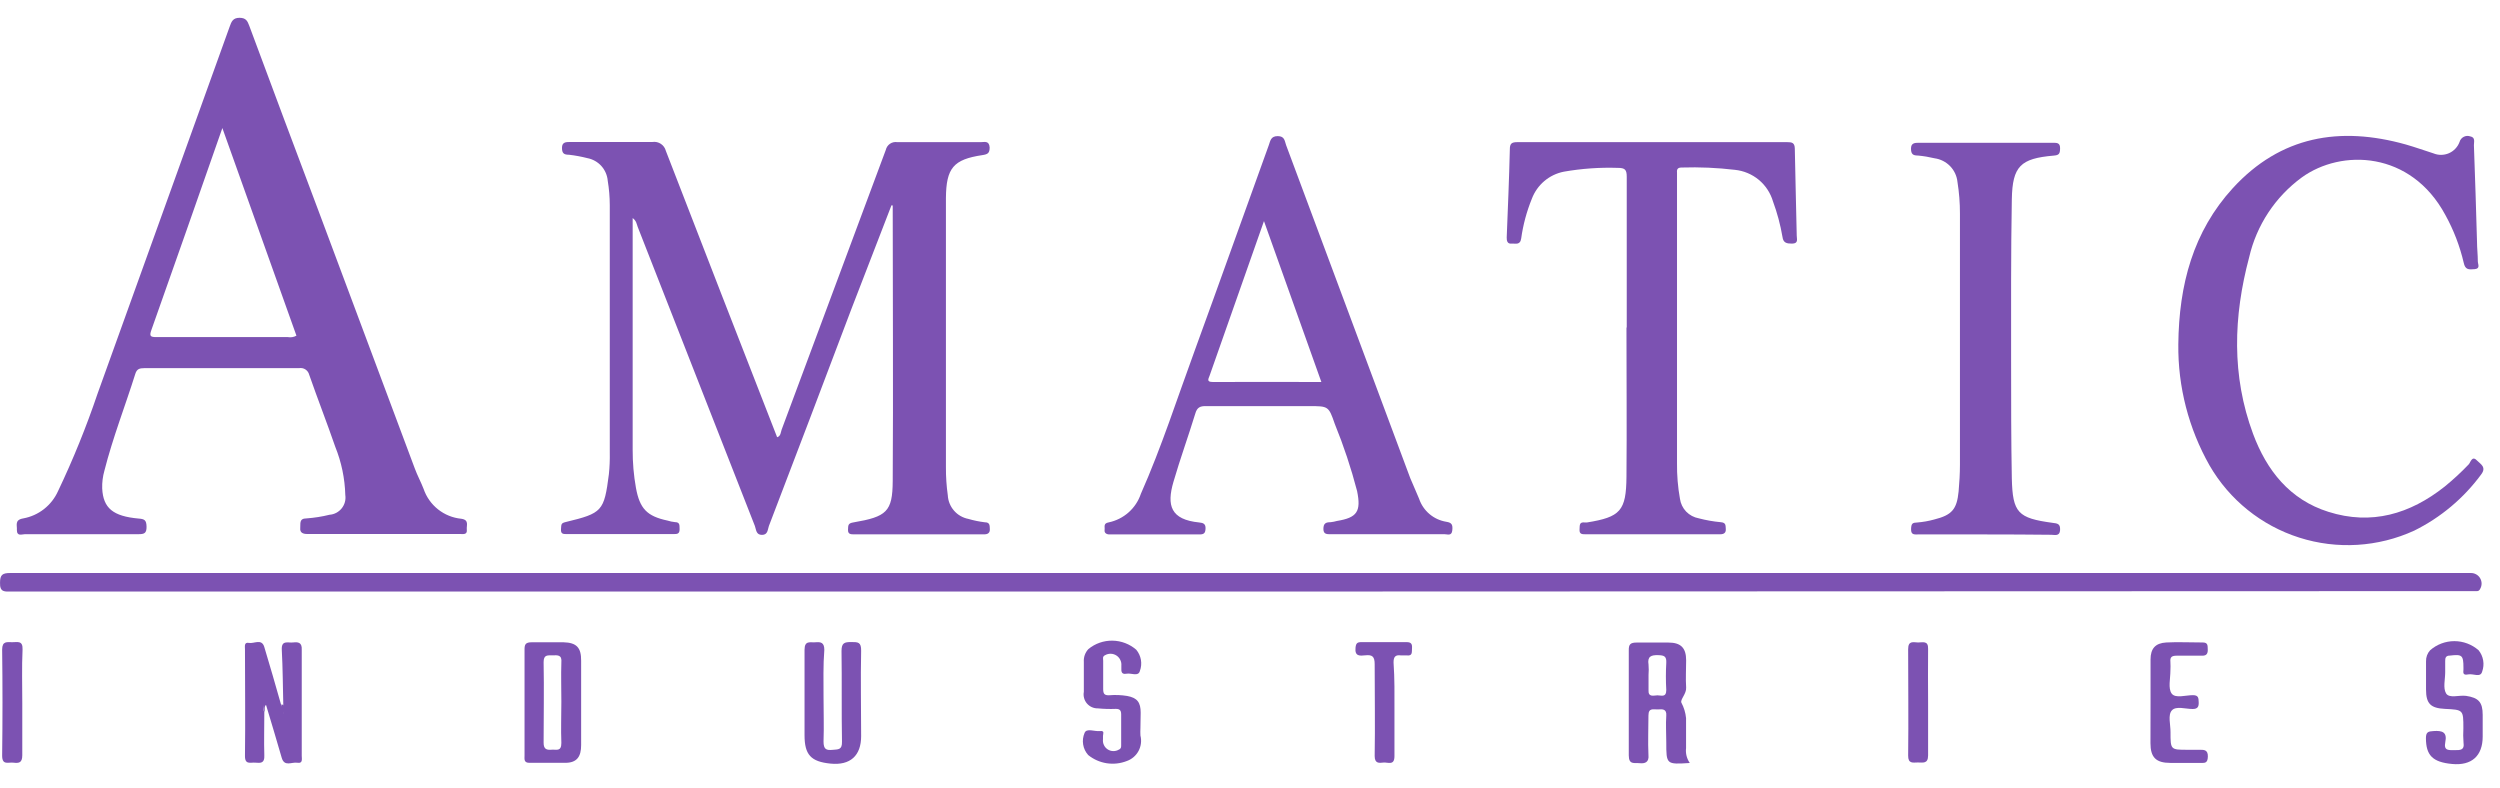 <svg width="92" height="29" viewBox="0 0 92 29" fill="none" xmlns="http://www.w3.org/2000/svg">
<path d="M32.806 7.555L31.334 11.364C30.329 14.027 29.316 16.692 28.295 19.357C28.25 19.485 28.259 19.684 28.041 19.684C27.822 19.684 27.829 19.494 27.78 19.357C26.341 15.689 24.904 12.02 23.468 8.351C23.429 8.25 23.422 8.126 23.282 8.025V8.44C23.282 11.142 23.282 13.846 23.282 16.55C23.28 17.021 23.32 17.491 23.403 17.954C23.543 18.721 23.811 18.998 24.568 19.158C24.656 19.186 24.747 19.205 24.839 19.214C25.041 19.214 24.999 19.357 25.009 19.478C25.009 19.651 24.917 19.654 24.79 19.654H20.857C20.726 19.654 20.632 19.654 20.645 19.472C20.658 19.289 20.645 19.253 20.821 19.21C22.166 18.884 22.231 18.816 22.407 17.451C22.434 17.188 22.445 16.923 22.44 16.658C22.44 13.623 22.44 10.586 22.44 7.549C22.439 7.249 22.414 6.95 22.365 6.654C22.348 6.452 22.266 6.261 22.131 6.11C21.995 5.959 21.814 5.857 21.614 5.819C21.393 5.763 21.168 5.721 20.942 5.695C20.756 5.695 20.681 5.646 20.681 5.44C20.681 5.234 20.818 5.225 20.971 5.225C21.983 5.225 22.998 5.225 24.01 5.225C24.118 5.208 24.228 5.233 24.319 5.293C24.41 5.353 24.476 5.445 24.503 5.551C25.858 9.056 27.219 12.559 28.586 16.058C28.586 16.058 28.586 16.077 28.605 16.09C28.736 16.041 28.729 15.907 28.765 15.809C30.043 12.387 31.32 8.956 32.597 5.518C32.618 5.425 32.673 5.344 32.752 5.29C32.831 5.237 32.927 5.216 33.021 5.231C34.043 5.231 35.068 5.231 36.093 5.231C36.227 5.231 36.4 5.166 36.419 5.424C36.419 5.633 36.354 5.678 36.151 5.708C35.087 5.868 34.82 6.178 34.81 7.291C34.81 8.994 34.81 10.695 34.81 12.399C34.81 13.998 34.81 15.597 34.81 17.197C34.808 17.542 34.831 17.886 34.879 18.228C34.89 18.436 34.971 18.635 35.108 18.792C35.245 18.95 35.431 19.056 35.636 19.096C35.834 19.154 36.035 19.195 36.24 19.22C36.435 19.22 36.419 19.344 36.426 19.475C36.432 19.605 36.357 19.664 36.22 19.664H31.432C31.314 19.664 31.2 19.664 31.207 19.494C31.213 19.325 31.207 19.256 31.409 19.224C32.63 19.015 32.845 18.829 32.852 17.706C32.874 14.324 32.852 10.943 32.852 7.562L32.806 7.555Z" fill="#7C52B2"/>
<path d="M45.633 21.769H0.409C0.183 21.769 -0.012 21.805 0.001 21.443C0.001 21.152 0.092 21.087 0.373 21.087C30.553 21.087 60.735 21.087 90.919 21.087C90.99 21.084 91.059 21.101 91.121 21.135C91.183 21.169 91.234 21.218 91.269 21.279C91.305 21.34 91.323 21.409 91.323 21.479C91.322 21.549 91.302 21.618 91.266 21.678C91.255 21.704 91.236 21.725 91.212 21.739C91.187 21.752 91.159 21.757 91.132 21.753C91.04 21.753 90.949 21.753 90.854 21.753L45.633 21.769Z" fill="#7C52B2"/>
<path d="M80.162 12.673C80.184 10.476 80.707 8.521 82.169 6.922C83.928 5.006 86.102 4.637 88.53 5.316C88.873 5.414 89.209 5.535 89.549 5.643C89.639 5.68 89.736 5.7 89.834 5.699C89.932 5.698 90.029 5.678 90.119 5.639C90.209 5.6 90.29 5.543 90.357 5.472C90.425 5.401 90.477 5.317 90.511 5.225C90.522 5.184 90.542 5.147 90.568 5.114C90.594 5.082 90.627 5.055 90.664 5.036C90.701 5.016 90.742 5.005 90.783 5.002C90.825 4.999 90.867 5.005 90.906 5.019C91.109 5.055 91.034 5.244 91.04 5.346C91.086 6.527 91.118 7.712 91.154 8.893C91.154 9.135 91.184 9.376 91.184 9.618C91.184 9.722 91.288 9.886 91.066 9.905C90.844 9.925 90.72 9.928 90.665 9.67C90.522 9.056 90.294 8.463 89.989 7.911C88.719 5.551 86.167 5.473 84.705 6.53C83.728 7.246 83.041 8.288 82.769 9.468C82.189 11.642 82.117 13.825 82.913 15.966C83.412 17.308 84.261 18.388 85.684 18.835C87.267 19.338 88.69 18.917 89.966 17.905C90.278 17.651 90.574 17.377 90.851 17.086C90.916 17.017 90.968 16.759 91.145 16.939C91.272 17.073 91.523 17.184 91.301 17.468C90.658 18.34 89.815 19.046 88.844 19.527C87.514 20.136 86.006 20.228 84.613 19.784C83.22 19.341 82.043 18.394 81.311 17.128C80.542 15.77 80.145 14.233 80.162 12.673Z" fill="#7C52B2"/>
<path d="M59.864 12.053C59.864 10.202 59.864 8.348 59.864 6.504C59.864 6.243 59.798 6.178 59.537 6.178C58.871 6.156 58.205 6.203 57.549 6.318C57.284 6.37 57.036 6.489 56.83 6.664C56.624 6.839 56.466 7.064 56.371 7.317C56.181 7.784 56.05 8.273 55.98 8.773C55.944 9.037 55.761 8.952 55.617 8.965C55.474 8.978 55.444 8.864 55.447 8.74C55.49 7.66 55.536 6.583 55.562 5.502C55.562 5.293 55.617 5.231 55.833 5.231C59.144 5.231 62.457 5.231 65.771 5.231C65.944 5.231 66.045 5.251 66.049 5.47C66.065 6.537 66.101 7.604 66.12 8.675C66.12 8.792 66.192 8.962 65.951 8.965C65.758 8.965 65.624 8.946 65.595 8.717C65.519 8.272 65.402 7.835 65.246 7.412C65.154 7.101 64.972 6.824 64.723 6.617C64.473 6.411 64.168 6.283 63.846 6.25C63.196 6.173 62.541 6.144 61.887 6.165C61.75 6.165 61.701 6.217 61.714 6.348C61.717 6.405 61.717 6.463 61.714 6.521C61.714 10.028 61.714 13.537 61.714 17.047C61.709 17.484 61.745 17.922 61.822 18.352C61.846 18.53 61.926 18.696 62.05 18.826C62.175 18.955 62.337 19.042 62.514 19.074C62.78 19.144 63.052 19.192 63.327 19.217C63.522 19.233 63.499 19.341 63.509 19.468C63.519 19.596 63.451 19.661 63.307 19.661H58.349C58.225 19.661 58.117 19.661 58.127 19.491C58.137 19.322 58.111 19.201 58.33 19.227C58.352 19.23 58.375 19.23 58.398 19.227C59.629 19.028 59.844 18.803 59.854 17.543C59.87 15.712 59.854 13.884 59.854 12.053H59.864Z" fill="#7C52B2"/>
<path d="M73.079 19.667H70.595C70.455 19.667 70.321 19.693 70.328 19.471C70.334 19.25 70.386 19.236 70.563 19.227C70.769 19.21 70.974 19.174 71.173 19.119C71.826 18.956 72.012 18.75 72.077 18.084C72.106 17.758 72.126 17.431 72.126 17.105C72.126 14.024 72.126 10.942 72.126 7.858C72.127 7.469 72.096 7.081 72.035 6.697C72.013 6.478 71.918 6.273 71.765 6.115C71.612 5.957 71.41 5.855 71.193 5.825C70.992 5.777 70.788 5.743 70.582 5.724C70.4 5.724 70.325 5.675 70.325 5.469C70.325 5.264 70.458 5.254 70.615 5.254H75.547C75.697 5.254 75.814 5.254 75.811 5.46C75.808 5.665 75.769 5.711 75.57 5.727C74.359 5.832 74.058 6.112 74.035 7.333C74 9.331 74.009 11.331 74.009 13.332C74.009 14.758 74.009 16.185 74.035 17.608C74.065 18.874 74.261 19.067 75.53 19.24C75.71 19.262 75.824 19.269 75.811 19.507C75.798 19.746 75.612 19.68 75.485 19.68C74.688 19.671 73.885 19.667 73.079 19.667Z" fill="#7C52B2"/>
<path d="M9.727 26.215C9.727 26.744 9.711 27.273 9.727 27.801C9.743 28.095 9.583 28.082 9.401 28.066C9.218 28.049 9.009 28.157 9.015 27.811C9.032 26.506 9.015 25.2 9.015 23.894C9.015 23.79 8.976 23.623 9.162 23.659C9.348 23.695 9.626 23.49 9.724 23.803C9.942 24.515 10.141 25.229 10.347 25.944C10.403 26.045 10.487 26.137 10.425 26.27C10.51 26.166 10.373 26.062 10.425 25.944C10.409 25.268 10.406 24.59 10.37 23.914C10.35 23.545 10.598 23.663 10.778 23.643C10.957 23.623 11.121 23.627 11.104 23.914C11.104 25.22 11.104 26.525 11.104 27.811C11.104 27.925 11.153 28.105 10.944 28.069C10.736 28.033 10.468 28.232 10.367 27.886C10.177 27.233 9.986 26.587 9.792 25.947C9.758 25.916 9.732 25.876 9.717 25.833C9.701 25.789 9.695 25.742 9.701 25.696C9.76 25.836 9.642 26.026 9.727 26.215Z" fill="#7C52B2"/>
<path d="M30.306 25.634C30.306 26.185 30.326 26.74 30.306 27.288C30.306 27.579 30.41 27.615 30.632 27.595C30.854 27.576 30.991 27.595 30.985 27.298C30.965 26.185 30.985 25.069 30.968 23.953C30.968 23.656 31.079 23.627 31.328 23.627C31.576 23.627 31.696 23.627 31.69 23.953C31.667 24.997 31.69 26.045 31.69 27.09C31.69 27.811 31.288 28.173 30.564 28.101C29.839 28.029 29.607 27.775 29.607 27.053C29.607 26.006 29.607 24.961 29.607 23.914C29.607 23.555 29.82 23.653 30.009 23.636C30.198 23.62 30.335 23.636 30.335 23.914C30.29 24.482 30.306 25.059 30.306 25.634Z" fill="#7C52B2"/>
<path d="M41.968 26.792C41.963 26.884 41.963 26.975 41.968 27.067C42.016 27.258 41.992 27.46 41.899 27.634C41.806 27.808 41.651 27.941 41.465 28.006C41.23 28.098 40.975 28.126 40.725 28.087C40.476 28.048 40.241 27.944 40.045 27.785C39.948 27.677 39.883 27.543 39.86 27.399C39.836 27.256 39.854 27.109 39.911 26.975C39.98 26.783 40.28 26.926 40.476 26.903C40.672 26.881 40.584 27.014 40.59 27.099C40.59 27.132 40.59 27.168 40.59 27.2C40.581 27.273 40.591 27.346 40.622 27.413C40.652 27.48 40.7 27.536 40.761 27.576C40.822 27.617 40.894 27.639 40.967 27.64C41.04 27.642 41.112 27.623 41.175 27.585C41.259 27.55 41.259 27.491 41.259 27.422C41.259 27.044 41.259 26.665 41.259 26.287C41.259 26.133 41.197 26.084 41.054 26.087C40.836 26.096 40.618 26.089 40.401 26.068C40.325 26.07 40.249 26.054 40.179 26.023C40.11 25.992 40.048 25.945 39.998 25.887C39.949 25.829 39.913 25.761 39.894 25.687C39.874 25.613 39.871 25.536 39.885 25.461C39.885 25.092 39.885 24.726 39.885 24.358C39.879 24.271 39.891 24.184 39.92 24.103C39.95 24.021 39.995 23.947 40.055 23.884C40.304 23.68 40.617 23.571 40.939 23.576C41.261 23.581 41.571 23.699 41.814 23.91C41.903 24.017 41.962 24.145 41.986 24.282C42.009 24.419 41.996 24.56 41.948 24.69C41.893 24.912 41.622 24.759 41.465 24.792C41.351 24.814 41.259 24.792 41.266 24.632V24.491C41.272 24.419 41.258 24.346 41.225 24.281C41.193 24.215 41.143 24.16 41.082 24.121C41.021 24.082 40.95 24.06 40.877 24.058C40.804 24.056 40.732 24.074 40.669 24.11C40.561 24.158 40.597 24.243 40.597 24.315C40.597 24.642 40.597 25.004 40.597 25.35C40.597 25.526 40.636 25.595 40.825 25.585C41.043 25.567 41.262 25.576 41.478 25.611C41.853 25.679 41.977 25.849 41.977 26.228C41.971 26.44 41.968 26.61 41.968 26.792Z" fill="#7C52B2"/>
<path d="M90.652 26.802C90.652 26.12 90.652 26.12 89.973 26.087C89.444 26.061 89.278 25.892 89.278 25.373C89.278 25.046 89.278 24.684 89.278 24.338C89.273 24.188 89.327 24.041 89.428 23.93C89.675 23.714 89.992 23.594 90.32 23.594C90.649 23.594 90.966 23.714 91.213 23.93C91.3 24.038 91.358 24.167 91.381 24.305C91.404 24.442 91.391 24.583 91.344 24.713C91.282 24.952 91.017 24.779 90.828 24.818C90.639 24.857 90.642 24.769 90.655 24.638C90.657 24.616 90.657 24.593 90.655 24.57C90.655 24.103 90.6 24.074 90.152 24.126C90.015 24.126 89.979 24.201 89.983 24.325C89.986 24.449 89.983 24.599 89.983 24.739C89.983 25.004 89.898 25.32 90.015 25.516C90.133 25.712 90.498 25.572 90.753 25.608C91.21 25.676 91.363 25.839 91.363 26.309C91.363 26.574 91.363 26.838 91.363 27.102C91.363 27.817 90.959 28.183 90.234 28.114C89.509 28.046 89.278 27.788 89.274 27.165C89.274 26.933 89.362 26.916 89.552 26.903C89.878 26.881 90.064 26.939 89.986 27.315C89.921 27.641 90.126 27.602 90.332 27.605C90.537 27.608 90.701 27.605 90.658 27.334C90.644 27.157 90.642 26.98 90.652 26.802Z" fill="#7C52B2"/>
<path d="M79.14 25.856C79.14 25.327 79.14 24.798 79.14 24.27C79.14 23.868 79.317 23.666 79.718 23.643C80.119 23.62 80.612 23.643 81.063 23.643C81.258 23.643 81.239 23.764 81.245 23.894C81.252 24.025 81.219 24.136 81.04 24.129C80.73 24.129 80.42 24.129 80.11 24.129C79.933 24.129 79.852 24.169 79.871 24.358C79.877 24.466 79.877 24.575 79.871 24.684C79.871 24.971 79.78 25.337 79.917 25.523C80.054 25.709 80.43 25.582 80.7 25.582C80.909 25.582 80.906 25.693 80.912 25.843C80.919 25.993 80.883 26.094 80.687 26.091C80.426 26.091 80.084 25.973 79.927 26.14C79.77 26.306 79.878 26.669 79.875 26.939C79.875 27.592 79.875 27.592 80.508 27.592C80.658 27.592 80.808 27.592 80.958 27.592C81.108 27.592 81.255 27.592 81.249 27.84C81.242 28.088 81.144 28.079 80.971 28.075C80.602 28.075 80.234 28.075 79.868 28.075C79.339 28.075 79.137 27.87 79.137 27.348L79.14 25.856Z" fill="#7C52B2"/>
<path d="M51.316 26.14C51.316 26.704 51.316 27.266 51.316 27.827C51.316 28.186 51.077 28.046 50.914 28.062C50.751 28.079 50.588 28.105 50.588 27.821C50.607 26.695 50.588 25.569 50.588 24.443C50.588 24.162 50.503 24.087 50.242 24.116C50.046 24.136 49.85 24.159 49.883 23.839C49.899 23.669 49.948 23.63 50.105 23.63C50.655 23.63 51.207 23.63 51.76 23.63C51.932 23.63 51.972 23.698 51.962 23.852C51.952 24.005 51.988 24.146 51.766 24.119C51.697 24.119 51.626 24.119 51.557 24.119C51.348 24.09 51.28 24.172 51.283 24.387C51.325 24.968 51.316 25.556 51.316 26.14Z" fill="#7C52B2"/>
<path d="M0.82 25.866C0.82 26.518 0.82 27.152 0.82 27.795C0.82 28.082 0.686 28.088 0.493 28.066C0.301 28.043 0.076 28.173 0.079 27.801C0.096 26.496 0.096 25.198 0.079 23.907C0.079 23.581 0.262 23.633 0.454 23.633C0.647 23.633 0.843 23.565 0.83 23.901C0.8 24.554 0.82 25.21 0.82 25.866Z" fill="#7C52B2"/>
<path d="M70.954 25.839C70.954 26.492 70.954 27.145 70.954 27.798C70.954 28.124 70.752 28.056 70.573 28.059C70.393 28.062 70.217 28.111 70.22 27.804C70.236 26.499 70.22 25.193 70.22 23.888C70.22 23.561 70.416 23.64 70.586 23.643C70.755 23.646 70.964 23.561 70.954 23.881C70.945 24.531 70.954 25.183 70.954 25.839Z" fill="#7C52B2"/>
<path d="M9.727 26.215C9.663 26.003 9.656 25.777 9.707 25.562L9.792 25.937C9.704 26.012 9.766 26.114 9.727 26.215Z" fill="#7C52B2"/>
<path d="M10.422 25.934C10.457 25.992 10.478 26.057 10.482 26.124C10.486 26.191 10.473 26.258 10.445 26.319L10.347 25.928L10.422 25.934Z" fill="#7C52B2"/>
<path d="M16.973 19.09C16.661 19.059 16.365 18.939 16.12 18.745C15.874 18.55 15.69 18.289 15.589 17.993C15.491 17.738 15.357 17.494 15.263 17.236C14.085 14.094 12.91 10.951 11.738 7.806C10.876 5.52 10.021 3.233 9.172 0.946C9.107 0.776 9.055 0.655 8.813 0.655C8.572 0.655 8.516 0.796 8.451 0.982C6.834 5.479 5.214 9.98 3.591 14.484C3.177 15.709 2.691 16.908 2.135 18.075C2.019 18.333 1.842 18.559 1.619 18.734C1.396 18.909 1.134 19.026 0.856 19.077C0.529 19.132 0.634 19.328 0.621 19.501C0.621 19.752 0.807 19.658 0.918 19.658C2.308 19.658 3.702 19.658 5.096 19.658C5.304 19.658 5.396 19.628 5.393 19.384C5.389 19.139 5.317 19.099 5.102 19.083C4.159 18.998 3.797 18.701 3.761 17.974C3.754 17.753 3.782 17.533 3.842 17.321C4.149 16.11 4.606 14.945 4.981 13.753C5.037 13.577 5.138 13.548 5.308 13.548C6.261 13.548 7.217 13.548 8.17 13.548C9.123 13.548 10.06 13.548 11.003 13.548C11.085 13.533 11.17 13.55 11.239 13.595C11.309 13.641 11.359 13.711 11.379 13.792C11.689 14.68 12.031 15.555 12.338 16.443C12.566 17.008 12.691 17.609 12.707 18.218C12.72 18.305 12.715 18.392 12.692 18.477C12.669 18.561 12.629 18.639 12.575 18.707C12.52 18.775 12.452 18.831 12.375 18.872C12.298 18.913 12.213 18.937 12.126 18.943C11.849 19.012 11.566 19.056 11.281 19.077C10.997 19.077 11.065 19.273 11.049 19.436C11.033 19.599 11.147 19.651 11.303 19.651H16.924C17.045 19.651 17.205 19.69 17.178 19.481C17.162 19.338 17.276 19.132 16.973 19.09ZM10.592 12.405C8.983 12.405 7.37 12.405 5.761 12.405C5.539 12.405 5.487 12.376 5.572 12.141C6.44 9.69 7.299 7.245 8.183 4.712L10.909 12.353C10.812 12.407 10.7 12.425 10.592 12.405Z" fill="#7C52B2"/>
<path d="M53.222 19.201C52.994 19.164 52.781 19.066 52.605 18.917C52.429 18.768 52.297 18.574 52.223 18.355C52.122 18.101 52.001 17.853 51.897 17.595C50.373 13.508 48.85 9.422 47.327 5.336C47.275 5.189 47.278 5.009 47.02 5.009C46.762 5.009 46.749 5.186 46.694 5.336C45.786 7.846 44.892 10.359 43.978 12.866C43.326 14.641 42.745 16.456 41.984 18.172C41.896 18.436 41.74 18.672 41.532 18.856C41.324 19.041 41.071 19.167 40.799 19.224C40.59 19.259 40.666 19.396 40.649 19.504C40.633 19.612 40.721 19.671 40.839 19.667C41.945 19.667 43.048 19.667 44.151 19.667C44.324 19.667 44.36 19.596 44.364 19.439C44.367 19.282 44.282 19.24 44.132 19.227C43.074 19.122 42.931 18.597 43.182 17.735C43.433 16.873 43.73 16.058 43.988 15.216C44.053 14.993 44.164 14.941 44.38 14.945C45.081 14.945 45.783 14.945 46.485 14.945H48.176C48.884 14.945 48.894 14.945 49.119 15.597C49.447 16.403 49.722 17.23 49.941 18.071C50.095 18.825 49.941 19.05 49.201 19.171C49.124 19.193 49.045 19.208 48.966 19.217C48.786 19.217 48.701 19.263 48.701 19.468C48.701 19.674 48.848 19.658 48.982 19.658C50.372 19.658 51.766 19.658 53.156 19.658C53.261 19.658 53.421 19.736 53.444 19.52C53.467 19.305 53.424 19.233 53.222 19.201ZM44.628 14.057C44.393 14.057 44.468 13.946 44.514 13.822L46.514 8.136C47.232 10.156 47.924 12.089 48.626 14.057C47.265 14.057 45.947 14.053 44.628 14.057Z" fill="#7C52B2"/>
<path d="M62.047 27.53C62.047 27.165 62.047 26.796 62.047 26.427C62.028 26.227 61.969 26.033 61.874 25.856C61.828 25.738 62.067 25.529 62.05 25.301C62.028 24.974 62.05 24.632 62.05 24.299C62.05 23.848 61.861 23.646 61.398 23.646C61.006 23.646 60.614 23.646 60.226 23.646C59.994 23.646 59.935 23.715 59.939 23.936C59.939 25.242 59.939 26.512 59.939 27.798C59.939 28.153 60.144 28.065 60.337 28.085C60.529 28.105 60.693 28.059 60.663 27.778C60.64 27.295 60.663 26.799 60.663 26.329C60.663 26.029 60.859 26.117 61.012 26.107C61.166 26.097 61.339 26.078 61.319 26.335C61.296 26.662 61.319 26.988 61.319 27.315C61.319 28.134 61.319 28.134 62.184 28.078C62.073 27.919 62.024 27.723 62.047 27.53ZM61.319 24.393C61.3 24.726 61.3 25.059 61.319 25.392C61.319 25.683 61.127 25.585 60.993 25.588C60.859 25.591 60.647 25.673 60.666 25.389C60.666 25.206 60.666 25.02 60.666 24.837C60.676 24.711 60.676 24.585 60.666 24.459C60.617 24.155 60.761 24.1 61.032 24.11C61.244 24.116 61.332 24.155 61.319 24.393Z" fill="#7C52B2"/>
<path d="M20.739 23.636C20.348 23.636 19.956 23.636 19.568 23.636C19.346 23.636 19.3 23.708 19.303 23.91C19.303 24.563 19.303 25.196 19.303 25.839V27.798C19.303 27.931 19.267 28.078 19.496 28.072C19.93 28.072 20.367 28.072 20.801 28.072C21.235 28.072 21.386 27.84 21.386 27.419C21.386 26.388 21.386 25.353 21.386 24.322C21.392 23.829 21.216 23.649 20.739 23.636ZM20.658 25.826C20.658 26.332 20.638 26.838 20.658 27.341C20.658 27.667 20.475 27.576 20.305 27.589C20.136 27.602 20.002 27.589 20.005 27.328C20.005 26.349 20.025 25.369 20.005 24.371C20.005 24.09 20.142 24.119 20.331 24.116C20.521 24.113 20.687 24.087 20.658 24.384C20.642 24.863 20.658 25.346 20.658 25.826Z" fill="#7C52B2"/>
</svg>
